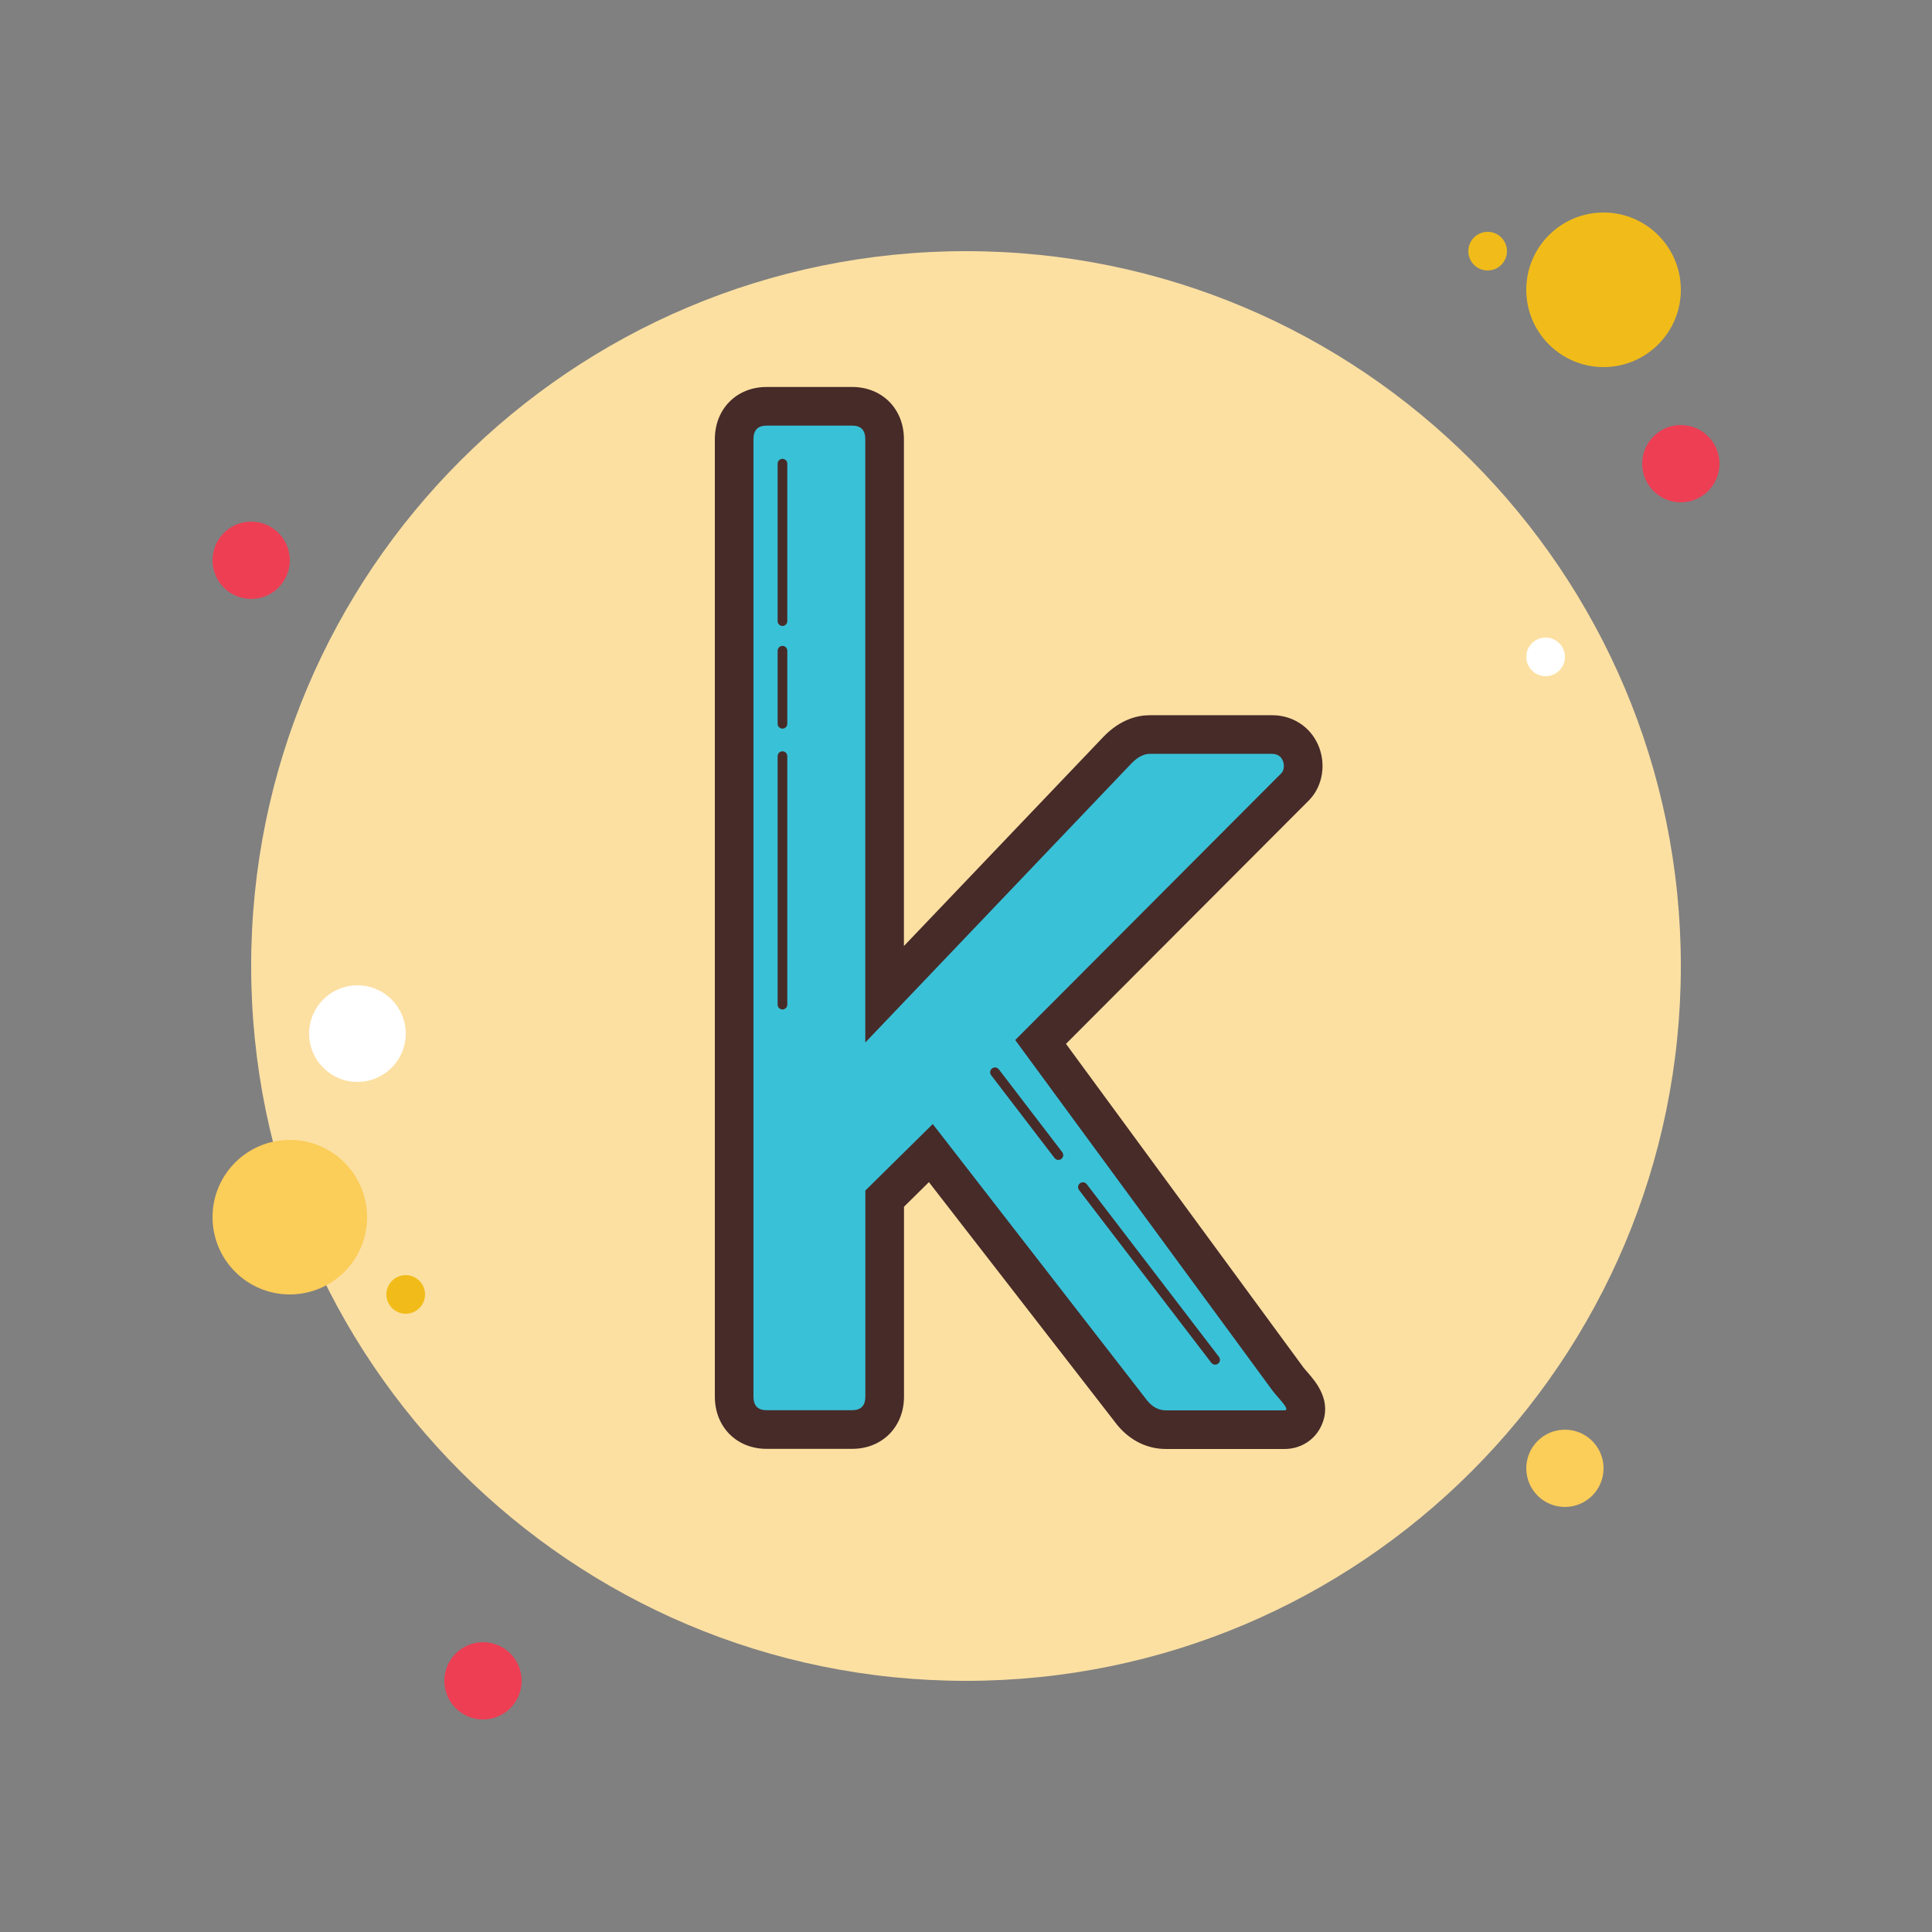 <svg xmlns="http://www.w3.org/2000/svg"  viewBox="0 0 100 100" width="200px" height="200px" baseProfile="basic"><rect x="0" y="0" width="100" height="100" fill="#808080" stroke="none"/><path fill="#ee3e54" d="M13,27c-1.105,0-2,0.895-2,2s0.895,2,2,2s2-0.895,2-2S14.105,27,13,27z"/><path fill="#f1bc19" d="M77,12c-0.552,0-1,0.448-1,1s0.448,1,1,1s1-0.448,1-1S77.552,12,77,12z"/><path fill="#fce0a2" d="M50,13c-20.435,0-37,16.565-37,37s16.565,37,37,37s37-16.565,37-37S70.435,13,50,13z"/><path fill="#39c1d7" d="M60.341,73.999c-0.46,0-1.134-0.149-1.725-0.858L48.18,59.684l-2.389,2.357v10.248 c0,1.019-0.676,1.702-1.683,1.702h-4.431c-1.004,0-1.678-0.684-1.678-1.702V22.733c0-1.019,0.674-1.703,1.678-1.703h4.431 c1.004,0,1.679,0.684,1.679,1.703v28.729l12.044-12.629c0.521-0.54,1.087-0.812,1.685-0.812h6.33c0.65,0,1.212,0.361,1.466,0.942 c0.256,0.587,0.154,1.3-0.247,1.732L53.861,53.931l12.823,17.474c0.053,0.069,0.139,0.167,0.225,0.265 c0.416,0.479,0.889,1.021,0.577,1.706C67.311,73.761,66.926,74,66.481,74C66.46,74,60.341,73.999,60.341,73.999z"/><path fill="#472b29" d="M44.109,22.03c0.453,0,0.678,0.233,0.678,0.703V53.96l13.768-14.437 c0.32-0.332,0.641-0.504,0.961-0.504h6.329c0.64,0,0.723,0.74,0.486,0.995L52.548,53.831l13.33,18.165 C66.182,72.392,66.83,73,66.481,73c-0.007,0-0.014,0-0.022-0.001l-6.118,0c-0.367,0-0.683-0.17-0.957-0.5L48.279,58.18 l-3.489,3.443v10.666c0,0.47-0.231,0.703-0.682,0.703h-4.431c-0.453,0-0.678-0.235-0.678-0.703V22.733 c0-0.47,0.227-0.703,0.678-0.703H44.109 M44.109,20.03h-4.431c-1.552,0-2.678,1.137-2.678,2.703v49.556 c0,1.566,1.126,2.703,2.678,2.703h4.431c1.554,0,2.682-1.137,2.682-2.703v-9.829l1.289-1.273l9.723,12.538 c0.014,0.018,0.028,0.035,0.042,0.052c0.654,0.788,1.541,1.222,2.495,1.222l6.089,0C66.448,75,66.466,75,66.481,75 c0.841,0,1.575-0.464,1.915-1.211c0.578-1.27-0.275-2.25-0.734-2.777c-0.071-0.082-0.144-0.163-0.199-0.235L55.175,54.03 l12.573-12.602c0.017-0.017,0.034-0.035,0.051-0.053c0.674-0.727,0.847-1.857,0.43-2.813c-0.415-0.952-1.328-1.543-2.383-1.543 h-6.329c-0.604,0-1.511,0.193-2.4,1.115L46.787,48.965V22.733C46.787,21.167,45.661,20.03,44.109,20.03L44.109,20.03z"/><line x1="40.5" x2="40.5" y1="39.138" y2="52" fill="#fff" stroke="#472b29" stroke-linecap="round" stroke-linejoin="round" stroke-miterlimit="10" stroke-width=".5"/><line x1="40.5" x2="40.5" y1="33.681" y2="37.463" fill="#fff" stroke="#472b29" stroke-linecap="round" stroke-linejoin="round" stroke-miterlimit="10" stroke-width=".5"/><line x1="40.5" x2="40.5" y1="24" y2="32.149" fill="#fff" stroke="#472b29" stroke-linecap="round" stroke-linejoin="round" stroke-miterlimit="10" stroke-width=".5"/><line x1="56.051" x2="62.894" y1="61.445" y2="70.383" fill="#fff" stroke="#472b29" stroke-linecap="round" stroke-linejoin="round" stroke-miterlimit="10" stroke-width=".5"/><line x1="51.5" x2="54.782" y1="55.5" y2="59.787" fill="#fff" stroke="#472b29" stroke-linecap="round" stroke-linejoin="round" stroke-miterlimit="10" stroke-width=".5"/><path fill="#f1bc19" d="M83,11c-2.209,0-4,1.791-4,4s1.791,4,4,4s4-1.791,4-4S85.209,11,83,11z"/><path fill="#ee3e54" d="M87,22c-1.105,0-2,0.895-2,2s0.895,2,2,2s2-0.895,2-2S88.105,22,87,22z"/><path fill="#fbcd59" d="M81,74c-1.105,0-2,0.895-2,2s0.895,2,2,2s2-0.895,2-2S82.105,74,81,74z M15,59c-2.209,0-4,1.791-4,4	c0,2.209,1.791,4,4,4s4-1.791,4-4C19,60.791,17.209,59,15,59z"/><path fill="#ee3e54" d="M25,85c-1.105,0-2,0.895-2,2s0.895,2,2,2s2-0.895,2-2S26.105,85,25,85z"/><path fill="#fff" d="M18.5,51c-1.381,0-2.5,1.119-2.5,2.5s1.119,2.5,2.5,2.5s2.5-1.119,2.5-2.5S19.881,51,18.5,51z"/><path fill="#f1bc19" d="M21,66c-0.552,0-1,0.448-1,1s0.448,1,1,1s1-0.448,1-1S21.552,66,21,66z"/><path fill="#fff" d="M80,33c-0.552,0-1,0.448-1,1s0.448,1,1,1s1-0.448,1-1S80.552,33,80,33z"/></svg>
